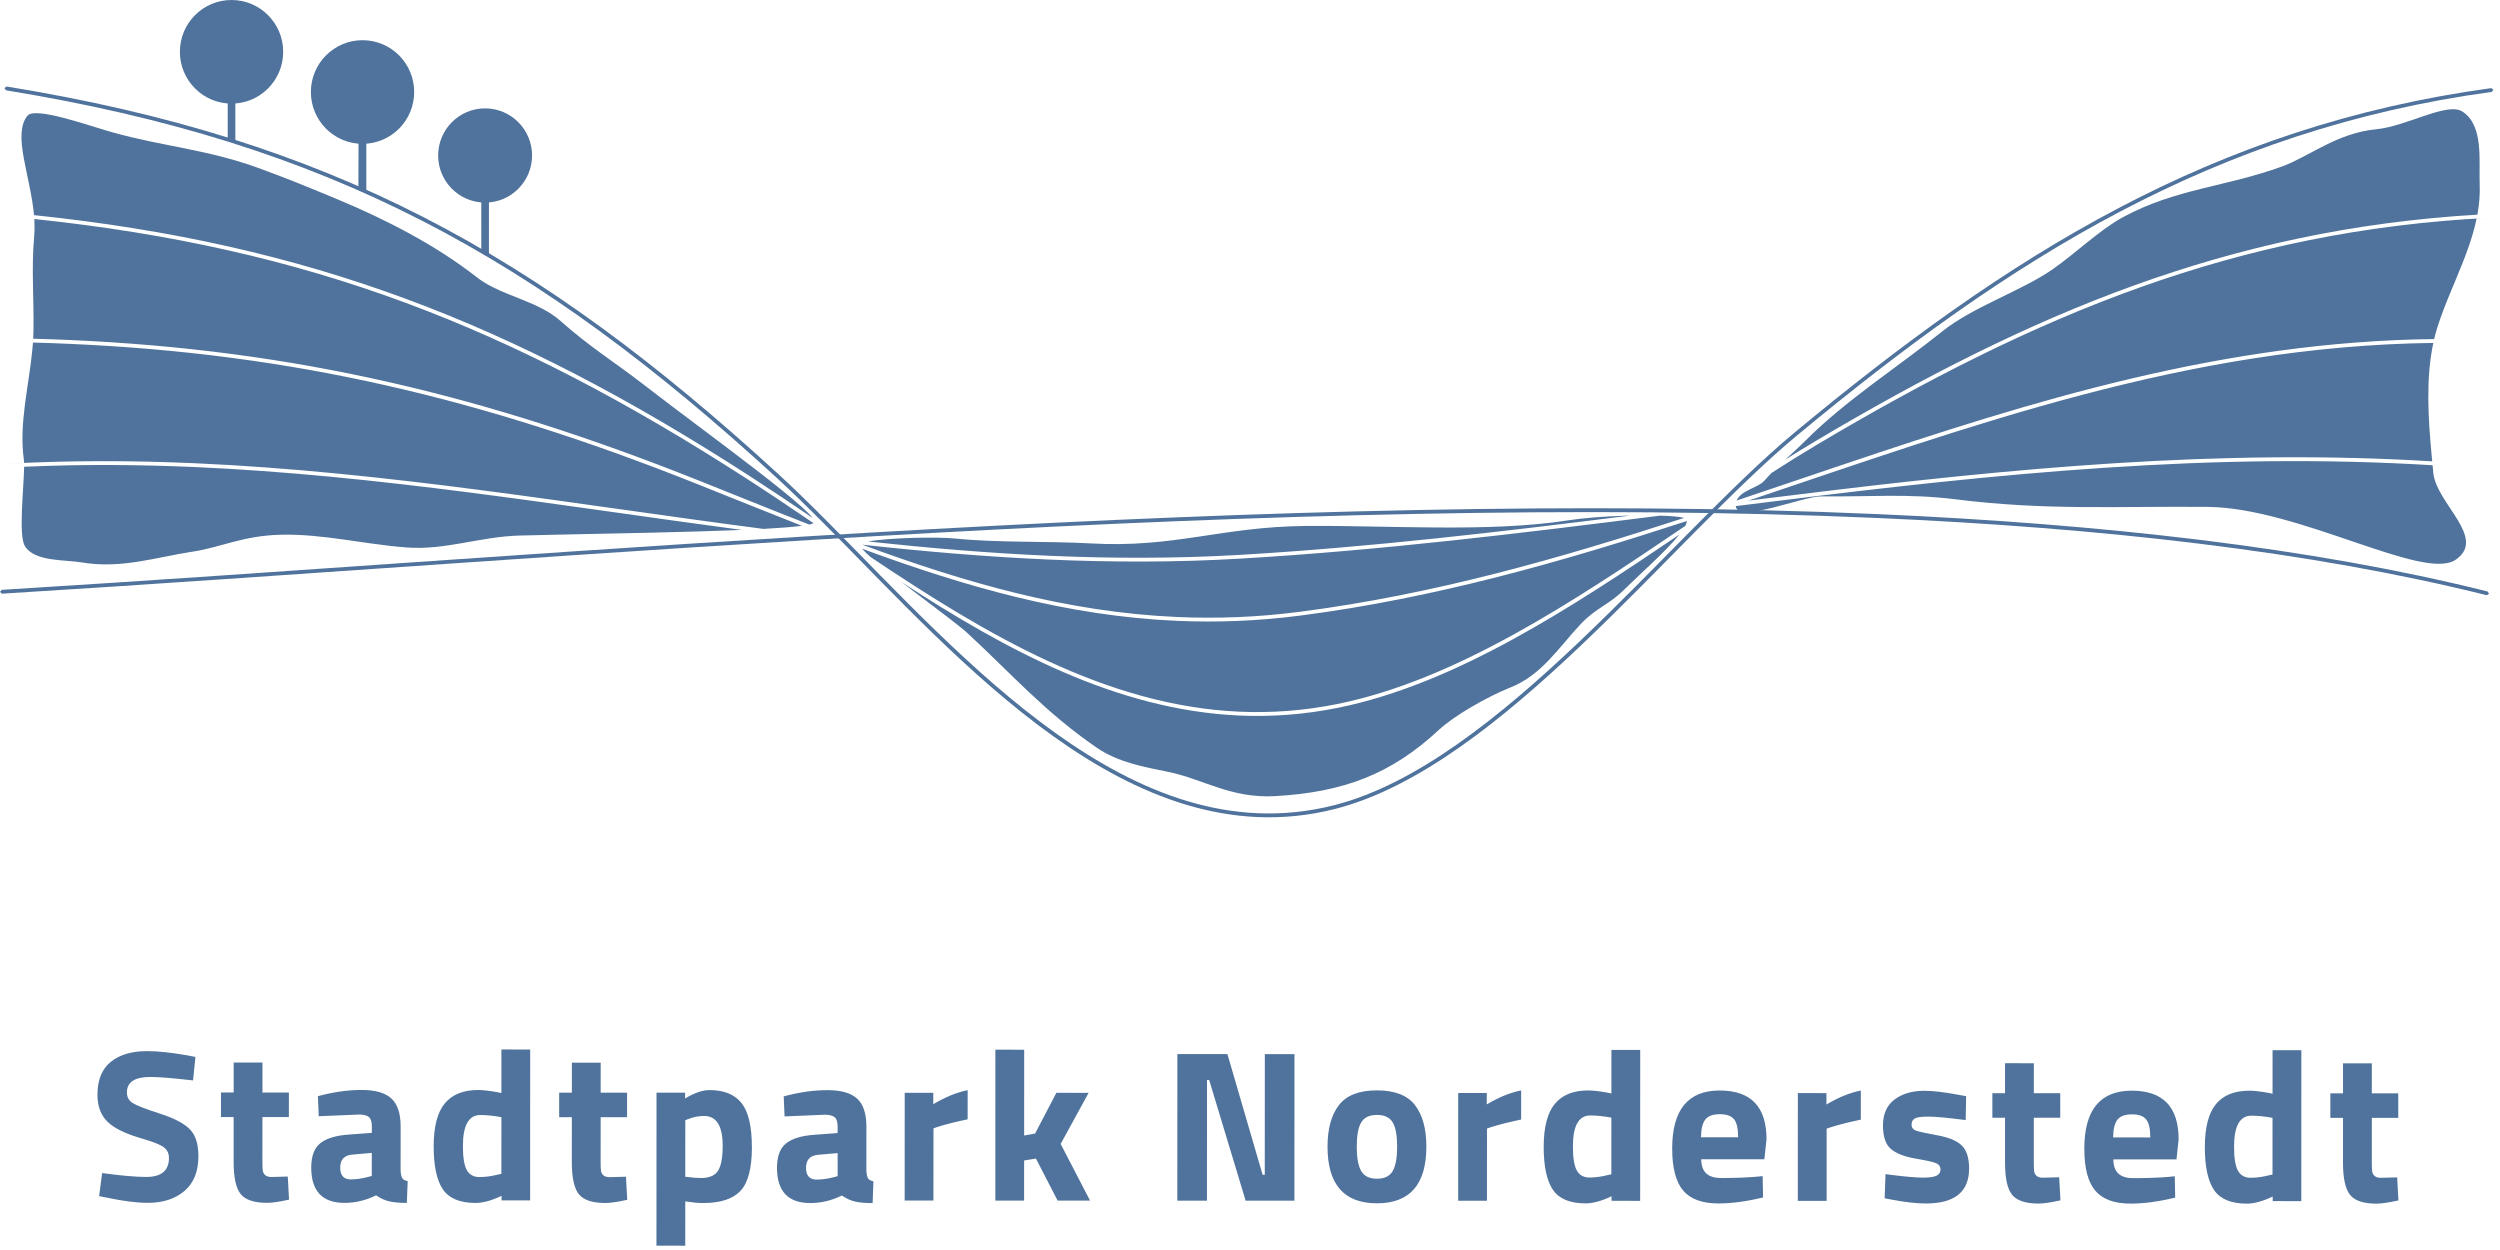 <svg height="64" viewBox="0 0 128 64" width="128" xmlns="http://www.w3.org/2000/svg"><g fill="#4f739c" fill-rule="evenodd"><path d="m11.659 2.652.391-.002-0 4.619-.391-.112z"/><path d="m18.364 5.121.392-.001v4.624l-.406-.103z"/><path d="m24.641 8.369h.392l0 4.733-.391-.206z"/><path d="m14.499 2.652c0 1.465-1.185 2.653-2.644 2.653-1.461-0-2.645-1.188-2.645-2.654.001-1.464 1.184-2.652 2.645-2.651 1.46 0 2.644 1.188 2.644 2.652"/><path d="m21.206 4.71c-0 1.466-1.184 2.654-2.645 2.654-1.461-0-2.644-1.188-2.644-2.654 0-1.464 1.184-2.651 2.645-2.652 1.46 0 2.645 1.187 2.644 2.652"/><path d="m27.242 7.96c-.001 1.332-1.078 2.413-2.405 2.412-1.328 0-2.404-1.08-2.404-2.412-0-1.332 1.077-2.411 2.404-2.412 1.328.001 2.403 1.08 2.405 2.412"/><path d="m83.185 30.163c-.817.821-1.46.943-2.258 1.795-1.144 1.22-1.992 2.605-3.594 3.241-1.146.454-2.868 1.431-3.662 2.17-2.446 2.281-4.911 3.198-8.392 3.393-2.256.125-3.674-.872-5.458-1.24-1.248-.257-2.567-.483-3.675-1.245-2.672-1.84-4.328-3.749-6.61-5.86-.366-.339-1.376-1.094-2.434-1.896l-.596-.454c-.112-.086-.224-.172-.334-.257 5.369 3.491 11.023 6.548 17.295 6.826 1.641.071 3.323-.049 5.051-.399 6.024-1.227 11.941-5.13 17.469-8.87-.702.877-2.195 2.186-2.802 2.796zm3.103-3.237-.15.101c-5.603 3.792-11.593 7.786-17.659 9.017-1.714.347-3.38.466-5.005.395-6.871-.299-13.024-3.986-18.896-7.914-.194-.171-.346-.318-.443-.432 5.269 1.942 10.487 3.446 16.119 3.694 2.044.089 4.143.013 6.319-.269 6.911-.895 13.408-2.758 19.789-4.84.002.066-.024.15-.074.247zm-.077-.416.017.006c-6.353 2.072-12.814 3.922-19.68 4.808-2.165.281-4.252.357-6.286.266-5.623-.246-10.84-1.754-16.12-3.703 3.174.349 6.357.622 9.555.762 3.247.142 6.507.147 9.793-.047 7.253-.426 14.398-1.301 21.513-2.202.536.017.967.054 1.208.109zm-84.824-2.619c2.864-.124 5.71-.103 8.543.02 9.44.413 18.729 1.98 28.05 3.221-1.275.054-2.77.096-4.306.133l-.6.014-.995.022-.661.014c-1.756.037-3.449.069-4.809.105-2.028.052-3.805.762-5.794.61-.642-.048-1.284-.131-1.926-.221l-1.284-.184c-1.07-.149-2.142-.272-3.218-.247-1.963.047-3.075.647-4.509.864-1.933.292-3.652.898-5.708.552-.855-.143-2.391-.028-2.894-.828-.339-.543-.055-2.99-.04-4.068zm87.485 2.021c11.193-1.41 22.347-2.693 33.763-2.192.637.028 1.274.061 1.913.1l.038.394c.151 1.566 2.781 3.341 1.135 4.45-1.646 1.107-8.035-2.67-12.687-2.711-4.676-.041-8.272.192-12.899-.387-2.478-.309-4.445-.124-6.908-.15-.88-.011-4.284 1.391-4.354.502zm-5.423.488c-6.609.831-13.245 1.614-19.97 2.01-3.277.191-6.532.187-9.771.045-3.1-.136-6.187-.397-9.267-.731 1.009-.186 3.5-.253 4.503-.148 2.106.216 4.814.127 6.903.247 4.286.243 6.678-.853 11.009-.894 4.107-.039 9.39.344 13.408-.284.811-.128 1.894-.207 2.925-.239zm-81.762-8.861c.624.016 1.242.038 1.856.066 11.474.501 21.199 2.806 32.17 7.184 1.808.721 3.583 1.442 5.343 2.132-.458.061-1.139.114-1.969.159-9.68-1.259-19.328-2.933-29.15-3.364-3.241-.142-6.503-.149-9.79.04l1.086-.058c-.002-.069-.006-.128-.013-.176-.257-1.847.264-3.764.441-5.665zm.07-6.326c14.075 1.48 24.38 5.5 36.461 13.287 1.139.734 2.283 1.504 3.436 2.286-.045.025-.12.048-.221.071-1.859-.725-3.735-1.487-5.649-2.251-10.985-4.383-20.739-6.695-32.234-7.198-.612-.027-1.229-.049-1.851-.065l.015-.434c.026-1.581-.11-3.222.035-4.798.023-.246.026-.498.015-.752zm4.018-4.434c2.598.725 4.793.864 7.407 1.805 1.376.495 2.691 1.034 4.168 1.651 2.425 1.014 4.964 2.316 7.061 3.959.479.375 1.045.633 1.63.871l.707.282c.707.285 1.402.596 1.97 1.102 1.446 1.292 2.792 2.122 4.227 3.235.855.664 1.963 1.494 3.102 2.351l.457.344.114.086.57.43c2.053 1.552 3.965 3.036 4.42 3.624-1.101-.746-2.195-1.48-3.283-2.183-12.108-7.807-22.463-11.843-36.583-13.321-.183-2.022-1.121-4.15-.332-5.093.403-.48 3.174.526 4.364.858zm118.728 16.573.027.269c-.63-.039-1.259-.072-1.887-.099-11.009-.481-21.765.69-32.539 2.037l-.582.073c11.336-3.809 22.46-7.92 35.064-8.074-.395 1.845-.26 3.885-.083 5.794zm1.261-9.103-.3.72c-.248.6-.486 1.201-.676 1.808-.06.192-.112.386-.159.583-10.811.126-20.524 3.148-30.193 6.403l-1.75.591c-1.255.425-2.51.851-3.768 1.272.209-.518 1.106-.661 1.403-1.0.129-.146.254-.282.378-.41.798-.514 1.585-1.006 2.361-1.466 11.143-6.617 21.443-10.965 34.456-11.6l-.713.039c-.216 1.045-.621 2.054-1.039 3.059zm.306-8.541c1.113.713.841 2.542.89 3.707.022.536-.024 1.061-.118 1.576-12.742.749-22.919 5.08-33.882 11.59-.515.306-1.035.626-1.56.957.34-.315.686-.624 1.064-1.002 2.075-2.071 4.675-3.72 6.989-5.576 1.555-1.246 4.018-2.055 5.604-3.146 1.183-.814 2.418-2.029 3.629-2.689 2.696-1.468 5.278-1.55 8.177-2.61 1.348-.494 2.799-1.706 4.779-1.894 1.584-.151 3.649-1.41 4.429-.913z"/><path d="m0 30.303.092-.103c29.376-1.803 65.769-5.202 95.984-3.88 11.584.508 22.263 1.709 31.289 3.964l.072.119-.119.072c-9.008-2.249-19.674-3.45-31.25-3.956-30.194-1.324-66.583 2.073-95.963 3.877l-.011.001z"/><path d="m39.732 24.432c-12.347-11.317-22.868-17.111-39.426-19.808l.001 0-.081-.114.111-.081c16.59 2.699 27.168 8.525 39.527 19.857 6.529 5.993 14.759 16.933 24.512 17.35 1.292.057 2.613-.071 3.962-.417 8.355-2.142 17.094-13.711 23.522-19.054 10.959-9.099 21.432-15.708 35.692-17.653l.112.084-.085.109c-14.212 1.939-24.644 8.52-35.595 17.61-6.407 5.315-15.131 16.908-23.597 19.095-1.369.352-2.709.48-4.02.423-9.896-.442-18.123-11.439-24.636-17.402"/><path d="m122.79 55.978-1.353-.001 0-1.533-1.474-.001-0 1.534h-.649l-0 1.257h.649l-.001 2.296c0 .801.121 1.352.363 1.649.242.299.693.448 1.353.448.257-.001.631-.056 1.122-.165l-.065-1.181-.837.022c-.147 0-.254-.033-.324-.1-.07-.066-.11-.145-.121-.238-.011-.092-.016-.248-.016-.469l.001-2.263 1.353.002zm-7.554 4.324c-.304 0-.522-.122-.655-.365-.132-.242-.198-.651-.197-1.225-.001-1.06.297-1.589.891-1.589.315 0 .675.037 1.078.11l-.001 2.902-.154.034c-.338.088-.658.132-.963.132zm1.119-6.532-.001 2.229-.209-.045c-.418-.073-.744-.11-.978-.111-.764 0-1.334.23-1.712.69-.377.46-.567 1.191-.567 2.196-.001 1.003.157 1.739.472 2.202.315.463.873.695 1.672.696.373.001.818-.122 1.331-.363v.232l1.463.001.003-7.725zm-8.164 4.465c.007-.426.082-.73.225-.91.144-.18.389-.27.737-.27.349.001.593.087.732.261.139.172.21.479.209.921zm.01 1.126 3.235.002.11-1.026c0-1.662-.798-2.494-2.397-2.495-1.621-.001-2.432.989-2.432 2.967-.001.993.186 1.711.56 2.153.374.441.975.662 1.804.663.683 0 1.445-.102 2.289-.308l-.022-1.093-.308.032c-.534.044-1.145.066-1.827.066-.323 0-.57-.075-.742-.226-.174-.151-.262-.396-.269-.734zm-2.717-3.389h-1.352l.001-1.534-1.475-.001-0 1.534h-.649v1.257h.649l-0 2.296c-.001.802.12 1.352.362 1.65.242.298.693.448 1.353.448.256 0 .631-.055 1.122-.165l-.065-1.181-.837.022c-.147 0-.256-.033-.325-.1-.07-.066-.11-.145-.121-.237-.011-.092-.017-.248-.016-.469v-2.263h1.354zm-4.818.152-.364-.066c-.747-.14-1.338-.21-1.771-.21-.623-.001-1.133.148-1.529.446-.396.298-.594.739-.594 1.324 0 .584.139.991.417 1.219.278.228.703.39 1.271.486.568.096.92.177 1.056.243.135.066.203.17.204.309 0 .14-.065.245-.193.314-.128.07-.371.106-.727.105-.355 0-.988-.058-1.898-.177l-.044 1.236.351.066c.69.133 1.277.2 1.761.199 1.474.001 2.211-.595 2.212-1.787-0-.544-.125-.938-.373-1.18-.25-.244-.67-.418-1.26-.525-.59-.107-.957-.188-1.1-.243-.143-.056-.215-.155-.214-.298 0-.144.053-.248.16-.315.106-.066.341-.1.703-.099.364 0 1.0.059 1.909.177zm-7.142 5.361 0-3.697.221-.077c.425-.133.935-.261 1.529-.386l0-1.489c-.557.109-1.144.348-1.76.716v-.585l-1.464-.001-.002 5.519zm-6.435-3.258c.008-.427.083-.73.226-.91.143-.18.388-.27.738-.27.347 0 .592.087.731.26.14.173.209.48.209.922zm.011 1.126 3.235.002.111-1.026c0-1.663-.799-2.494-2.397-2.496-1.621 0-2.433.989-2.433 2.968-.001.993.187 1.711.56 2.153.374.441.976.662 1.804.663.683 0 1.445-.103 2.289-.308l-.022-1.093-.308.032c-.536.044-1.145.067-1.827.066-.323 0-.57-.075-.742-.226-.173-.151-.262-.396-.27-.735zm-5.715.937c-.304-0-.522-.122-.655-.365-.132-.243-.197-.651-.197-1.225-.001-1.059.297-1.589.891-1.589.315.001.675.037 1.078.111l-.002 2.903-.154.032c-.337.088-.658.132-.962.132zm1.119-6.533-.001 2.229-.209-.044c-.419-.074-.744-.111-.979-.111-.762 0-1.333.23-1.71.69-.378.459-.568 1.191-.568 2.196-.001 1.004.157 1.737.472 2.201.315.463.873.695 1.672.695.374 0 .819-.12 1.331-.363v.232l1.464.001.003-7.725zm-6.372 7.722.002-3.697.219-.077c.426-.132.935-.261 1.529-.386l.001-1.49c-.557.111-1.145.349-1.76.717v-.585l-1.463-.001-.002 5.518zm-6.666-2.773c-0-.565.075-.978.226-1.235.149-.258.419-.387.809-.387.389 0 .657.129.808.387.15.258.225.67.225 1.236 0 .566-.075.982-.226 1.246-.15.266-.419.398-.808.398-.39-.001-.659-.134-.809-.398-.151-.265-.226-.68-.225-1.248zm-1.497 0c0 1.935.843 2.903 2.529 2.903 1.687.001 2.531-.966 2.532-2.901 0-.913-.194-1.621-.582-2.125-.389-.504-1.038-.756-1.947-.756-.909-.001-1.558.251-1.948.755-.389.504-.584 1.211-.584 2.123zm-6.173 2.768.003-6.18.11-.001 1.868 6.182 2.497 0.0.003-7.504-1.518-.001-.003 6.18h-.11l-1.802-6.18-2.563-.002-.003 7.505zm-9.361-2.057.605-.099 1.11 2.153 1.661.001-1.505-2.903 1.431-2.615-1.65-.002-1.09 2.086-.561.1.002-4.393-1.475-.001-.002 7.725 1.473.001zm-4.643 2.051.002-3.697.22-.077c.425-.133.935-.261 1.529-.386l.001-1.49c-.558.111-1.145.35-1.76.717l0-.585h-1.463l-.002 5.518zm-4.905-2.43-0 1.18-.165.045c-.331.089-.634.133-.913.132-.36 0-.54-.202-.54-.607.001-.404.206-.625.617-.662zm1.007-2.781c-.312-.294-.821-.441-1.529-.442-.708.001-1.454.106-2.239.32l.044 1.026 2.068-.088c.227.001.392.043.494.128.103.084.154.241.154.469v.342l-1.177.088c-.653.044-1.137.188-1.453.434-.316.247-.473.664-.474 1.253-0 1.206.568 1.809 1.705 1.81.55 0 1.089-.128 1.617-.386.227.155.453.259.677.31.223.051.523.078.896.078l.044-1.115c-.139-.029-.231-.08-.275-.148-.044-.07-.073-.194-.088-.371l.001-2.295c.001-.648-.155-1.119-.467-1.414zm-6.893 2.403c0.0.604-.079 1.03-.237 1.281-.158.25-.45.374-.875.374-.206 0-.473-.022-.803-.066l.001-2.891.132-.055c.279-.111.554-.166.825-.166.638 0 .957.508.957 1.523zm-1.916 5.12.001-2.273.132.022c.279.044.539.066.781.066.888.001 1.525-.207 1.914-.623.389-.415.583-1.156.584-2.224 0-1.066-.176-1.822-.527-2.267-.352-.445-.898-.668-1.639-.669-.36 0-.778.143-1.255.43v-.298l-1.463-.001-.003 7.836zm-2.978-7.836h-1.353l.001-1.534-1.475-.001-0 1.534h-.65v1.258l.649-.001-.002 2.296c0 .802.121 1.353.363 1.65.242.298.693.448 1.353.448.256 0 .63-.055 1.122-.165l-.066-1.181-.836.022c-.147 0-.254-.033-.324-.099-.07-.067-.11-.147-.121-.238-.011-.092-.016-.248-.016-.469l.001-2.262h1.353zm-7.554 4.322c-.304.001-.523-.121-.655-.364-.132-.242-.197-.65-.197-1.225.001-1.059.298-1.589.892-1.588.315 0 .675.036 1.079.11l-.002 2.902-.154.032c-.338.089-.659.132-.963.132zm1.119-6.532-.001 2.229-.21-.044c-.418-.074-.744-.111-.979-.111-.762 0-1.333.23-1.711.689-.378.46-.567 1.193-.567 2.196-.001 1.005.156 1.739.472 2.202.315.464.873.696 1.672.696.374 0 .818-.12 1.331-.363v.231h1.463l.003-7.724zm-6.636 5.294-0 1.181-.165.044c-.33.088-.634.132-.913.132-.359 0-.539-.202-.539-.607 0-.405.205-.626.617-.662zm1.008-2.78c-.312-.295-.822-.442-1.529-.442-.708 0-1.454.105-2.239.319l.044 1.026 2.069-.087c.227 0 .392.043.495.127.103.085.154.241.154.469l-0.0.343-1.177.087c-.653.044-1.137.189-1.452.436-.315.246-.473.663-.474 1.252 0 1.206.567 1.809 1.704 1.81.551.001 1.089-.128 1.618-.386.227.155.453.258.676.309.223.052.522.078.896.079l.045-1.115c-.139-.029-.231-.079-.275-.149-.044-.07-.074-.194-.088-.369l.001-2.296c0-.647-.155-1.118-.467-1.413zm-5.253-.312-1.353.001.001-1.535-1.475-.001-.001 1.534h-.649l-.001 1.258h.649l-0 2.296c0 .802.12 1.352.362 1.649.243.299.693.448 1.353.448.256.001.631-.055 1.122-.165l-.065-1.182-.837.023c-.146-.001-.255-.034-.324-.1-.07-.066-.11-.145-.121-.236-.011-.093-.017-.249-.017-.47l.001-2.262 1.353 0zm-4.906-.619.121-1.202-.395-.077c-.837-.147-1.526-.221-2.069-.221-.792-.002-1.415.183-1.87.55-.454.367-.682.927-.683 1.677 0 .595.174 1.061.522 1.396.348.335.947.624 1.799.866.534.156.892.299 1.072.431.179.133.269.317.269.552-0.0.648-.39.971-1.167.971-.521 0-1.273-.066-2.255-.199l-.154 1.181.396.077c.828.177 1.529.266 2.101.266.77 0 1.394-.201 1.871-.606.477-.405.715-1.001.716-1.787-0-.618-.147-1.077-.44-1.374-.293-.299-.805-.566-1.534-.801-.73-.236-1.194-.416-1.391-.542-.198-.125-.297-.305-.297-.54 0-.53.4-.795 1.2-.795.425 0 1.155.06 2.189.178z"/></g></svg>